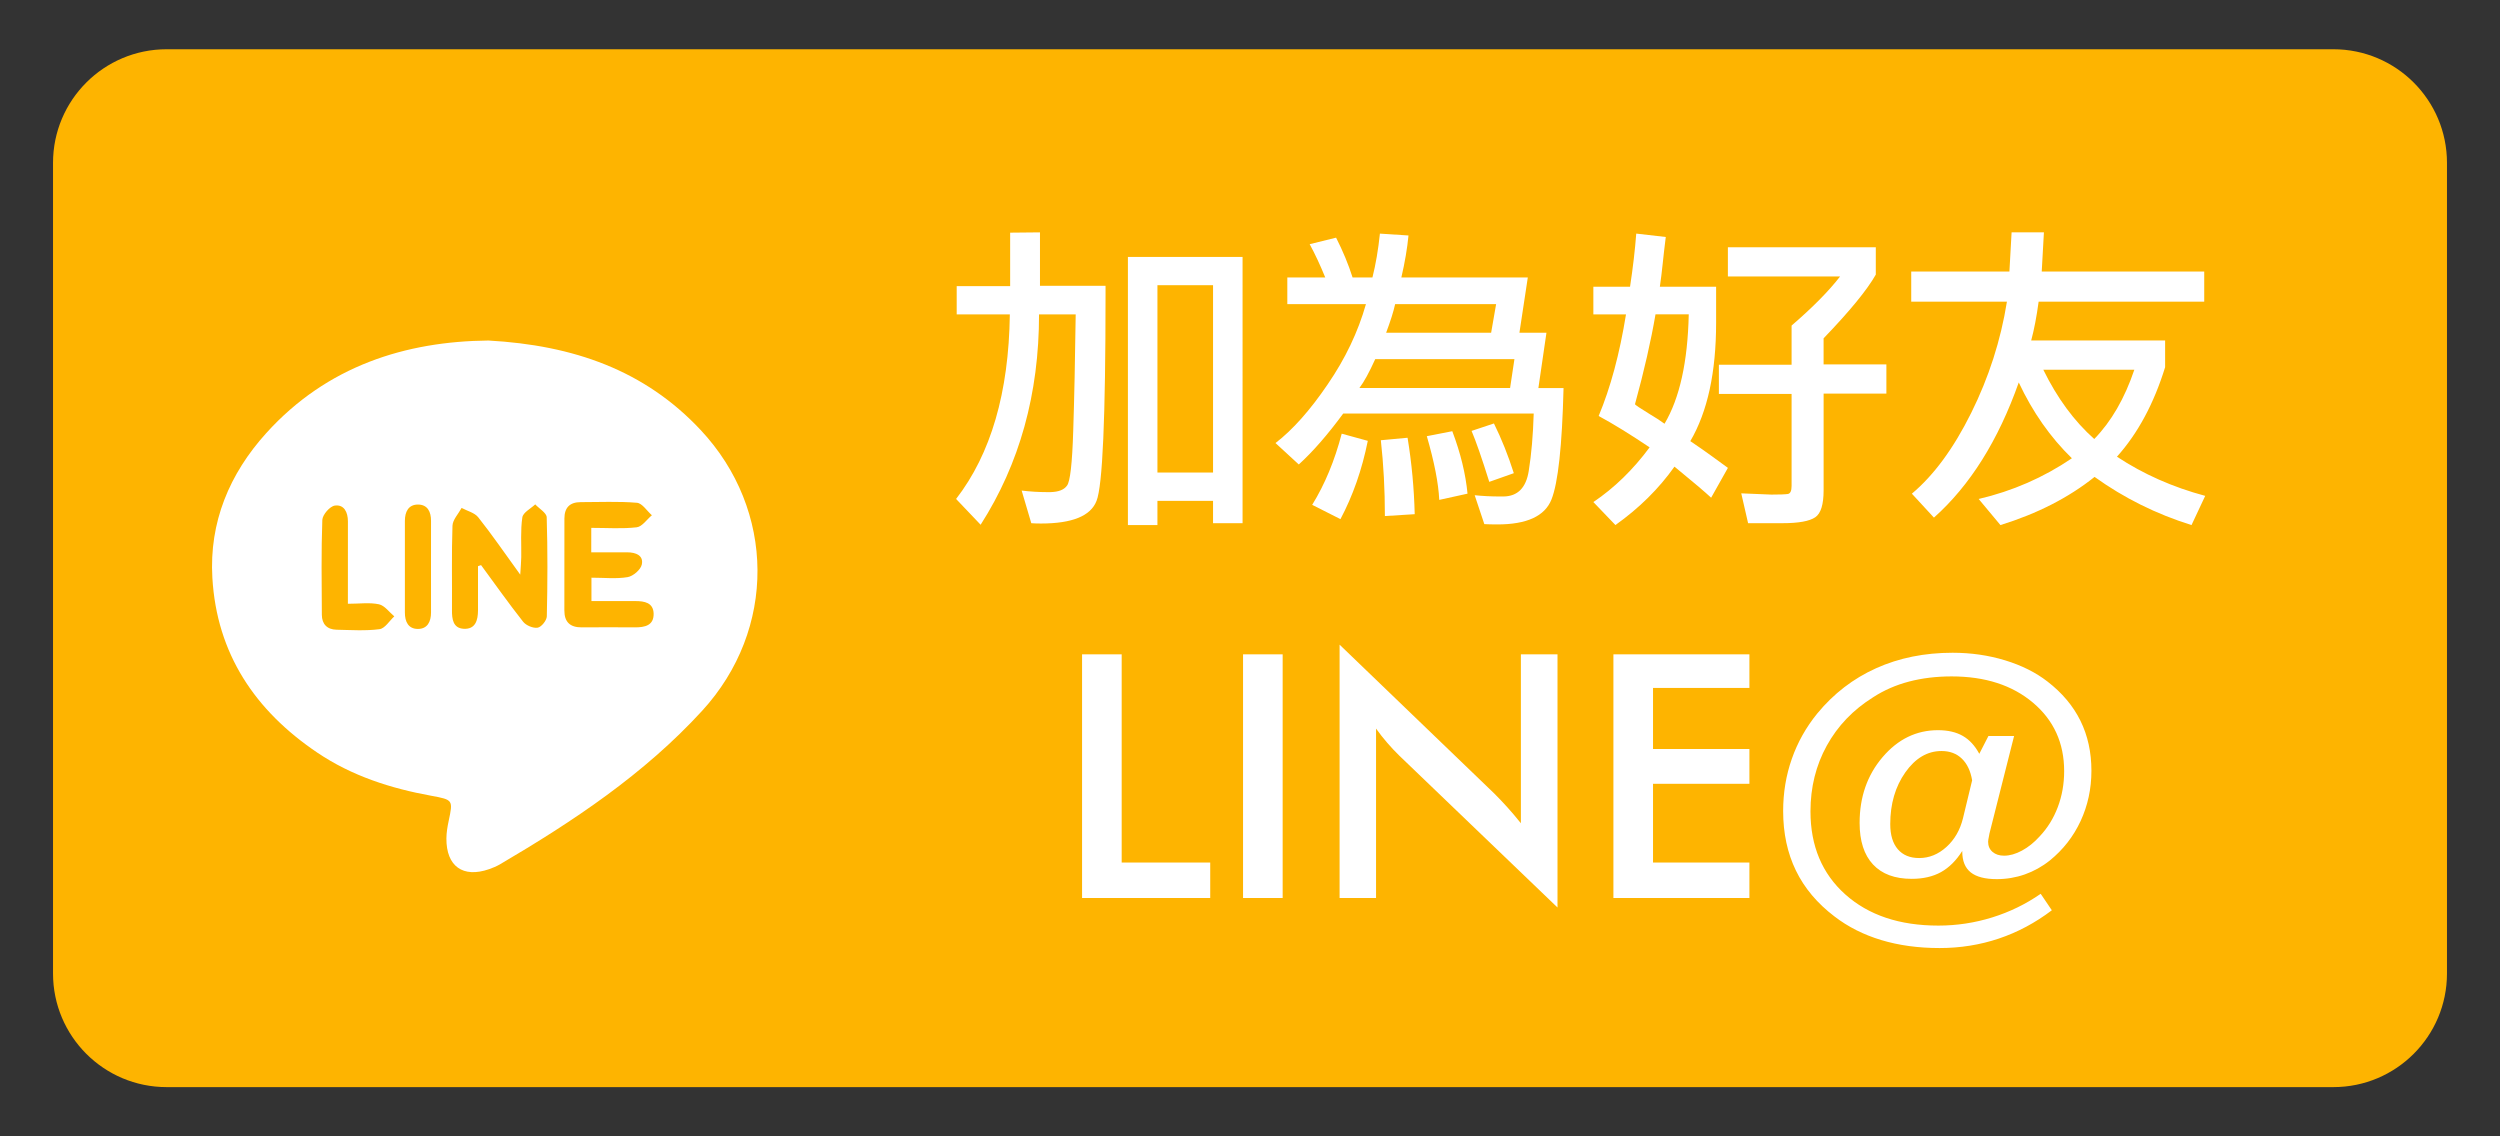 <?xml version="1.0" encoding="utf-8"?>
<!-- Generator: Adobe Illustrator 16.0.0, SVG Export Plug-In . SVG Version: 6.00 Build 0)  -->
<!DOCTYPE svg PUBLIC "-//W3C//DTD SVG 1.1//EN" "http://www.w3.org/Graphics/SVG/1.1/DTD/svg11.dtd">
<svg version="1.1" id="圖層_1" xmlns="http://www.w3.org/2000/svg" xmlns:xlink="http://www.w3.org/1999/xlink" x="0px" y="0px"
	 width="110px" height="50px" viewBox="0 0 110 50" enable-background="new 0 0 110 50" xml:space="preserve">
<rect x="0" y="0" width="110" height="50" fill="#333333" stroke="none"/>
<path fill-rule="evenodd" clip-rule="evenodd" fill="#FEB400" d="M107.667,42.833c0,2.762-2.238,5-5,5H7.333c-2.762,0-5-2.238-5-5
	V7.167c0-2.761,2.238-5,5-5h95.334c2.762,0,5,2.239,5,5V42.833z"/>
<g>
	<path fill="#FFFFFF" d="M45.759,10.224v2.352h2.885c0,0.101,0,0.242,0,0.424c0,5.369-0.131,8.381-0.396,9.037
		c-0.254,0.665-1.07,0.998-2.447,0.998c-0.164,0-0.305-0.005-0.424-0.014l-0.424-1.436c0.375,0.045,0.744,0.068,1.107,0.068
		c0.055,0,0.109,0,0.164,0c0.355-0.009,0.598-0.105,0.725-0.287c0.137-0.173,0.229-0.975,0.273-2.406
		c0.047-1.431,0.082-3.14,0.109-5.127h-1.613c0,3.491-0.855,6.576-2.57,9.256l-1.08-1.135c1.531-1.978,2.32-4.685,2.365-8.121
		h-2.338v-1.244h2.352v-2.352L45.759,10.224z M54.673,23.021h-1.299v-0.984h-2.447v1.066h-1.299V11.304h5.045V23.021z
		 M50.927,12.548v8.244h2.447v-8.244H50.927z"/>
	<path fill="#FFFFFF" d="M68.796,17.073c-0.063,2.543-0.24,4.179-0.533,4.908c-0.291,0.729-1.084,1.094-2.379,1.094
		c-0.227,0-0.418-0.005-0.574-0.014l-0.424-1.271c0.355,0.036,0.725,0.055,1.107,0.055c0.055,0,0.109,0,0.164,0
		c0.621-0.009,0.99-0.383,1.107-1.121c0.119-0.738,0.191-1.581,0.219-2.529h-8.381c-0.684,0.93-1.334,1.677-1.955,2.242
		l-1.025-0.943c0.758-0.583,1.523-1.444,2.297-2.584c0.775-1.13,1.336-2.306,1.682-3.527h-3.459v-1.176h1.668
		c-0.219-0.538-0.445-1.025-0.684-1.463l1.162-0.287c0.301,0.593,0.543,1.176,0.725,1.75h0.875c0.146-0.583,0.256-1.226,0.328-1.928
		l1.258,0.082c-0.055,0.565-0.158,1.181-0.314,1.846h5.564l-0.369,2.434h1.189l-0.355,2.434H68.796z M60.183,19.397
		c-0.254,1.267-0.656,2.415-1.203,3.445l-1.244-0.629c0.557-0.902,0.99-1.946,1.299-3.131L60.183,19.397z M66.444,17.073
		l0.191-1.271h-6.125c-0.264,0.583-0.496,1.007-0.697,1.271H66.444z M60.935,22.706c0-1.158-0.059-2.27-0.178-3.336l1.176-0.109
		c0.184,1.121,0.287,2.242,0.314,3.363L60.935,22.706z M65.61,14.64l0.219-1.258h-4.443c-0.072,0.328-0.205,0.748-0.396,1.258H65.61
		z M63.327,21.995c-0.035-0.738-0.219-1.672-0.547-2.803l1.121-0.219c0.365,0.966,0.588,1.882,0.67,2.748L63.327,21.995z
		 M65.528,21.202c-0.328-1.048-0.588-1.795-0.779-2.242l0.984-0.328c0.338,0.684,0.629,1.413,0.875,2.188L65.528,21.202z"/>
	<path fill="#FFFFFF" d="M71.722,12.616c0.129-0.848,0.219-1.627,0.273-2.338l1.299,0.15c-0.055,0.438-0.1,0.834-0.137,1.189
		c-0.035,0.337-0.076,0.67-0.123,0.998h2.475v1.203c0,0.091,0,0.219,0,0.383c0,2.179-0.377,3.915-1.135,5.209
		c0.338,0.228,0.639,0.438,0.902,0.629c0.266,0.191,0.516,0.374,0.752,0.547l-0.738,1.313c-0.264-0.246-0.801-0.702-1.613-1.367
		c-0.684,0.966-1.549,1.823-2.598,2.57l-0.971-1.012c0.922-0.62,1.746-1.422,2.475-2.406c-0.838-0.565-1.586-1.025-2.242-1.381
		c0.52-1.239,0.922-2.729,1.203-4.471h-1.436v-1.217H71.722z M72.61,18.235c0.219,0.128,0.43,0.265,0.629,0.41
		c0.666-1.121,1.021-2.725,1.066-4.813h-1.463c-0.199,1.167-0.5,2.484-0.902,3.951C71.94,17.812,72.165,17.962,72.61,18.235z
		 M80.239,16.034h2.762v1.285h-2.762v4.252c0,0.629-0.123,1.025-0.369,1.189c-0.254,0.173-0.732,0.26-1.436,0.26h-1.518
		l-0.301-1.313l1.326,0.055c0.365,0,0.607-0.009,0.725-0.027c0.109-0.019,0.164-0.137,0.164-0.355v-4.047h-3.199v-1.285h3.199
		v-1.723c0.93-0.802,1.641-1.522,2.133-2.16h-4.936V10.88h6.508v1.203c-0.383,0.675-1.148,1.609-2.297,2.803V16.034z"/>
	<path fill="#FFFFFF" d="M89.372,14.981h5.893v1.176c-0.492,1.595-1.197,2.908-2.119,3.938c1.158,0.766,2.453,1.34,3.883,1.723
		l-0.602,1.285c-1.549-0.483-2.971-1.189-4.266-2.119c-1.139,0.911-2.52,1.618-4.143,2.119l-0.957-1.148
		c1.486-0.347,2.854-0.943,4.102-1.791c-0.947-0.92-1.727-2.032-2.338-3.336c-0.902,2.552-2.146,4.534-3.732,5.947l-0.971-1.053
		c0.967-0.812,1.838-1.996,2.611-3.555c0.775-1.559,1.299-3.19,1.572-4.895h-4.211v-1.326h4.32l0.096-1.723h1.422l-0.096,1.723h7.15
		v1.326H89.7C89.61,13.938,89.501,14.508,89.372,14.981z M89.905,16.267c0.611,1.249,1.359,2.265,2.242,3.049
		c0.748-0.766,1.336-1.782,1.764-3.049H89.905z"/>
</g>
<g>
	<path fill="#FFFFFF" d="M47.611,39.512V28.79h1.743v9.163h3.896v1.56H47.611z"/>
	<path fill="#FFFFFF" d="M54.694,39.512V28.79h1.743v10.723H54.694z"/>
	<path fill="#FFFFFF" d="M58.942,39.512V28.365l6.812,6.555c0.186,0.186,0.374,0.383,0.563,0.593c0.191,0.21,0.391,0.447,0.602,0.71
		V28.79h1.611v11.14l-6.951-6.672c-0.186-0.181-0.365-0.371-0.538-0.571c-0.174-0.2-0.339-0.41-0.495-0.63v7.456H58.942z"/>
	<path fill="#FFFFFF" d="M70.99,39.512V28.79h5.984v1.479h-4.241v2.688h4.241v1.531h-4.241v3.464h4.241v1.56H70.99z"/>
	<path fill="#FFFFFF" d="M86.342,37.439c-0.269,0.425-0.581,0.736-0.938,0.934c-0.356,0.197-0.786,0.296-1.289,0.296
		c-0.742,0-1.31-0.211-1.703-0.633c-0.393-0.422-0.589-1.032-0.589-1.828c0-1.138,0.336-2.102,1.01-2.893s1.487-1.187,2.439-1.187
		c0.435,0,0.799,0.084,1.092,0.253c0.293,0.168,0.534,0.431,0.725,0.787l0.402-0.784h1.129l-1.084,4.292
		c-0.006,0.024-0.011,0.054-0.016,0.088c-0.029,0.137-0.043,0.227-0.043,0.271c0,0.186,0.064,0.334,0.193,0.447
		c0.13,0.112,0.299,0.168,0.51,0.168c0.248,0,0.511-0.074,0.787-0.224c0.275-0.148,0.533-0.355,0.772-0.619
		c0.352-0.371,0.62-0.804,0.806-1.3c0.186-0.495,0.278-1.021,0.278-1.578c0-1.235-0.457-2.239-1.37-3.01s-2.106-1.157-3.581-1.157
		c-0.674,0-1.299,0.076-1.875,0.227s-1.102,0.381-1.575,0.688c-0.884,0.552-1.564,1.262-2.043,2.131s-0.718,1.833-0.718,2.893
		c0,1.523,0.512,2.742,1.534,3.655c1.023,0.913,2.387,1.37,4.091,1.37c0.811,0,1.601-0.12,2.369-0.359
		c0.77-0.239,1.48-0.586,2.136-1.04l0.49,0.725c-0.728,0.552-1.505,0.967-2.333,1.245c-0.827,0.278-1.695,0.417-2.604,0.417
		c-0.938,0-1.794-0.117-2.571-0.352c-0.775-0.234-1.462-0.581-2.058-1.04c-0.757-0.576-1.322-1.249-1.695-2.018
		c-0.374-0.769-0.561-1.642-0.561-2.618c0-0.806,0.127-1.571,0.381-2.296c0.254-0.726,0.627-1.391,1.12-1.996
		c0.719-0.874,1.581-1.538,2.59-1.992c1.008-0.454,2.13-0.681,3.365-0.681c0.811,0,1.579,0.111,2.307,0.333s1.351,0.533,1.868,0.934
		c0.645,0.498,1.128,1.073,1.45,1.725c0.322,0.652,0.483,1.386,0.483,2.201c0,0.791-0.159,1.528-0.476,2.212
		c-0.318,0.684-0.77,1.262-1.355,1.736c-0.337,0.269-0.703,0.472-1.099,0.612c-0.396,0.139-0.806,0.208-1.23,0.208
		c-0.518,0-0.901-0.099-1.149-0.296c-0.25-0.198-0.374-0.504-0.374-0.919V37.439z M86.774,34.334
		c-0.069-0.41-0.219-0.728-0.451-0.952c-0.231-0.225-0.531-0.337-0.896-0.337c-0.621,0-1.151,0.314-1.594,0.941
		c-0.441,0.628-0.662,1.386-0.662,2.274c0,0.479,0.11,0.847,0.333,1.106c0.222,0.259,0.535,0.388,0.94,0.388
		c0.439,0,0.839-0.162,1.198-0.487c0.358-0.324,0.602-0.746,0.729-1.263L86.774,34.334z"/>
</g>
<g>
	<path fill-rule="evenodd" clip-rule="evenodd" fill="#FFFFFF" d="M21.492,14.983c3.748,0.209,6.873,1.308,9.333,3.933
		c3.305,3.524,3.351,8.779,0.067,12.361c-2.552,2.785-5.664,4.856-8.896,6.755c-0.15,0.086-0.313,0.155-0.478,0.212
		c-1.148,0.399-1.885-0.128-1.876-1.354c0.002-0.258,0.046-0.519,0.1-0.771c0.193-0.912,0.201-0.929-0.759-1.104
		c-1.793-0.326-3.497-0.872-5.021-1.899c-2.737-1.846-4.425-4.35-4.618-7.695c-0.142-2.443,0.749-4.57,2.373-6.367
		C14.393,16.096,17.851,15.019,21.492,14.983z M21.032,24.911c0.045-0.015,0.091-0.031,0.135-0.046
		c0.613,0.833,1.21,1.679,1.85,2.491c0.13,0.165,0.443,0.296,0.641,0.262c0.163-0.027,0.397-0.318,0.402-0.497
		c0.033-1.453,0.039-2.909-0.005-4.36c-0.005-0.194-0.329-0.379-0.505-0.568c-0.199,0.188-0.536,0.357-0.567,0.572
		c-0.086,0.574-0.038,1.167-0.048,1.752c-0.003,0.196-0.022,0.392-0.044,0.768c-0.693-0.957-1.244-1.762-1.849-2.524
		c-0.161-0.203-0.484-0.278-0.731-0.412c-0.142,0.262-0.393,0.52-0.402,0.786c-0.043,1.236-0.012,2.473-0.022,3.71
		c-0.003,0.401,0.047,0.798,0.521,0.822c0.512,0.026,0.622-0.377,0.624-0.806C21.034,26.209,21.032,25.56,21.032,24.911z
		 M26.016,23.226c0.706,0,1.36,0.049,1.998-0.025c0.241-0.028,0.446-0.345,0.669-0.53c-0.219-0.191-0.425-0.53-0.659-0.549
		c-0.818-0.069-1.648-0.027-2.473-0.028c-0.482,0-0.717,0.243-0.717,0.723c0,1.346,0.002,2.692-0.002,4.039
		c-0.002,0.516,0.254,0.751,0.764,0.748c0.78-0.007,1.564-0.005,2.346,0c0.429,0.001,0.829-0.083,0.818-0.604
		c-0.012-0.484-0.405-0.553-0.802-0.553c-0.646,0-1.29,0-1.934,0c0-0.374,0-0.666,0-1.029c0.563,0,1.091,0.06,1.593-0.025
		c0.243-0.042,0.578-0.33,0.623-0.557c0.084-0.401-0.271-0.533-0.636-0.534c-0.517-0.001-1.033,0-1.589,0
		C26.016,23.929,26.016,23.634,26.016,23.226z M15.307,26.566c0-1.28-0.002-2.452,0.001-3.625c0.001-0.403-0.169-0.751-0.573-0.696
		c-0.22,0.029-0.544,0.403-0.553,0.631c-0.05,1.389-0.029,2.782-0.021,4.174c0.002,0.411,0.232,0.65,0.65,0.658
		c0.629,0.012,1.267,0.057,1.887-0.024c0.239-0.031,0.436-0.368,0.651-0.564c-0.222-0.185-0.424-0.476-0.675-0.531
		C16.264,26.501,15.819,26.566,15.307,26.566z M18.964,24.936c0-0.671-0.002-1.344,0.001-2.017c0.003-0.4-0.152-0.718-0.573-0.719
		c-0.422-0.001-0.577,0.321-0.577,0.718c0.001,1.345,0.002,2.69,0,4.034c-0.001,0.398,0.148,0.721,0.573,0.721
		c0.42,0,0.577-0.321,0.577-0.72C18.963,26.281,18.964,25.609,18.964,24.936z"/>
</g>
</svg>
